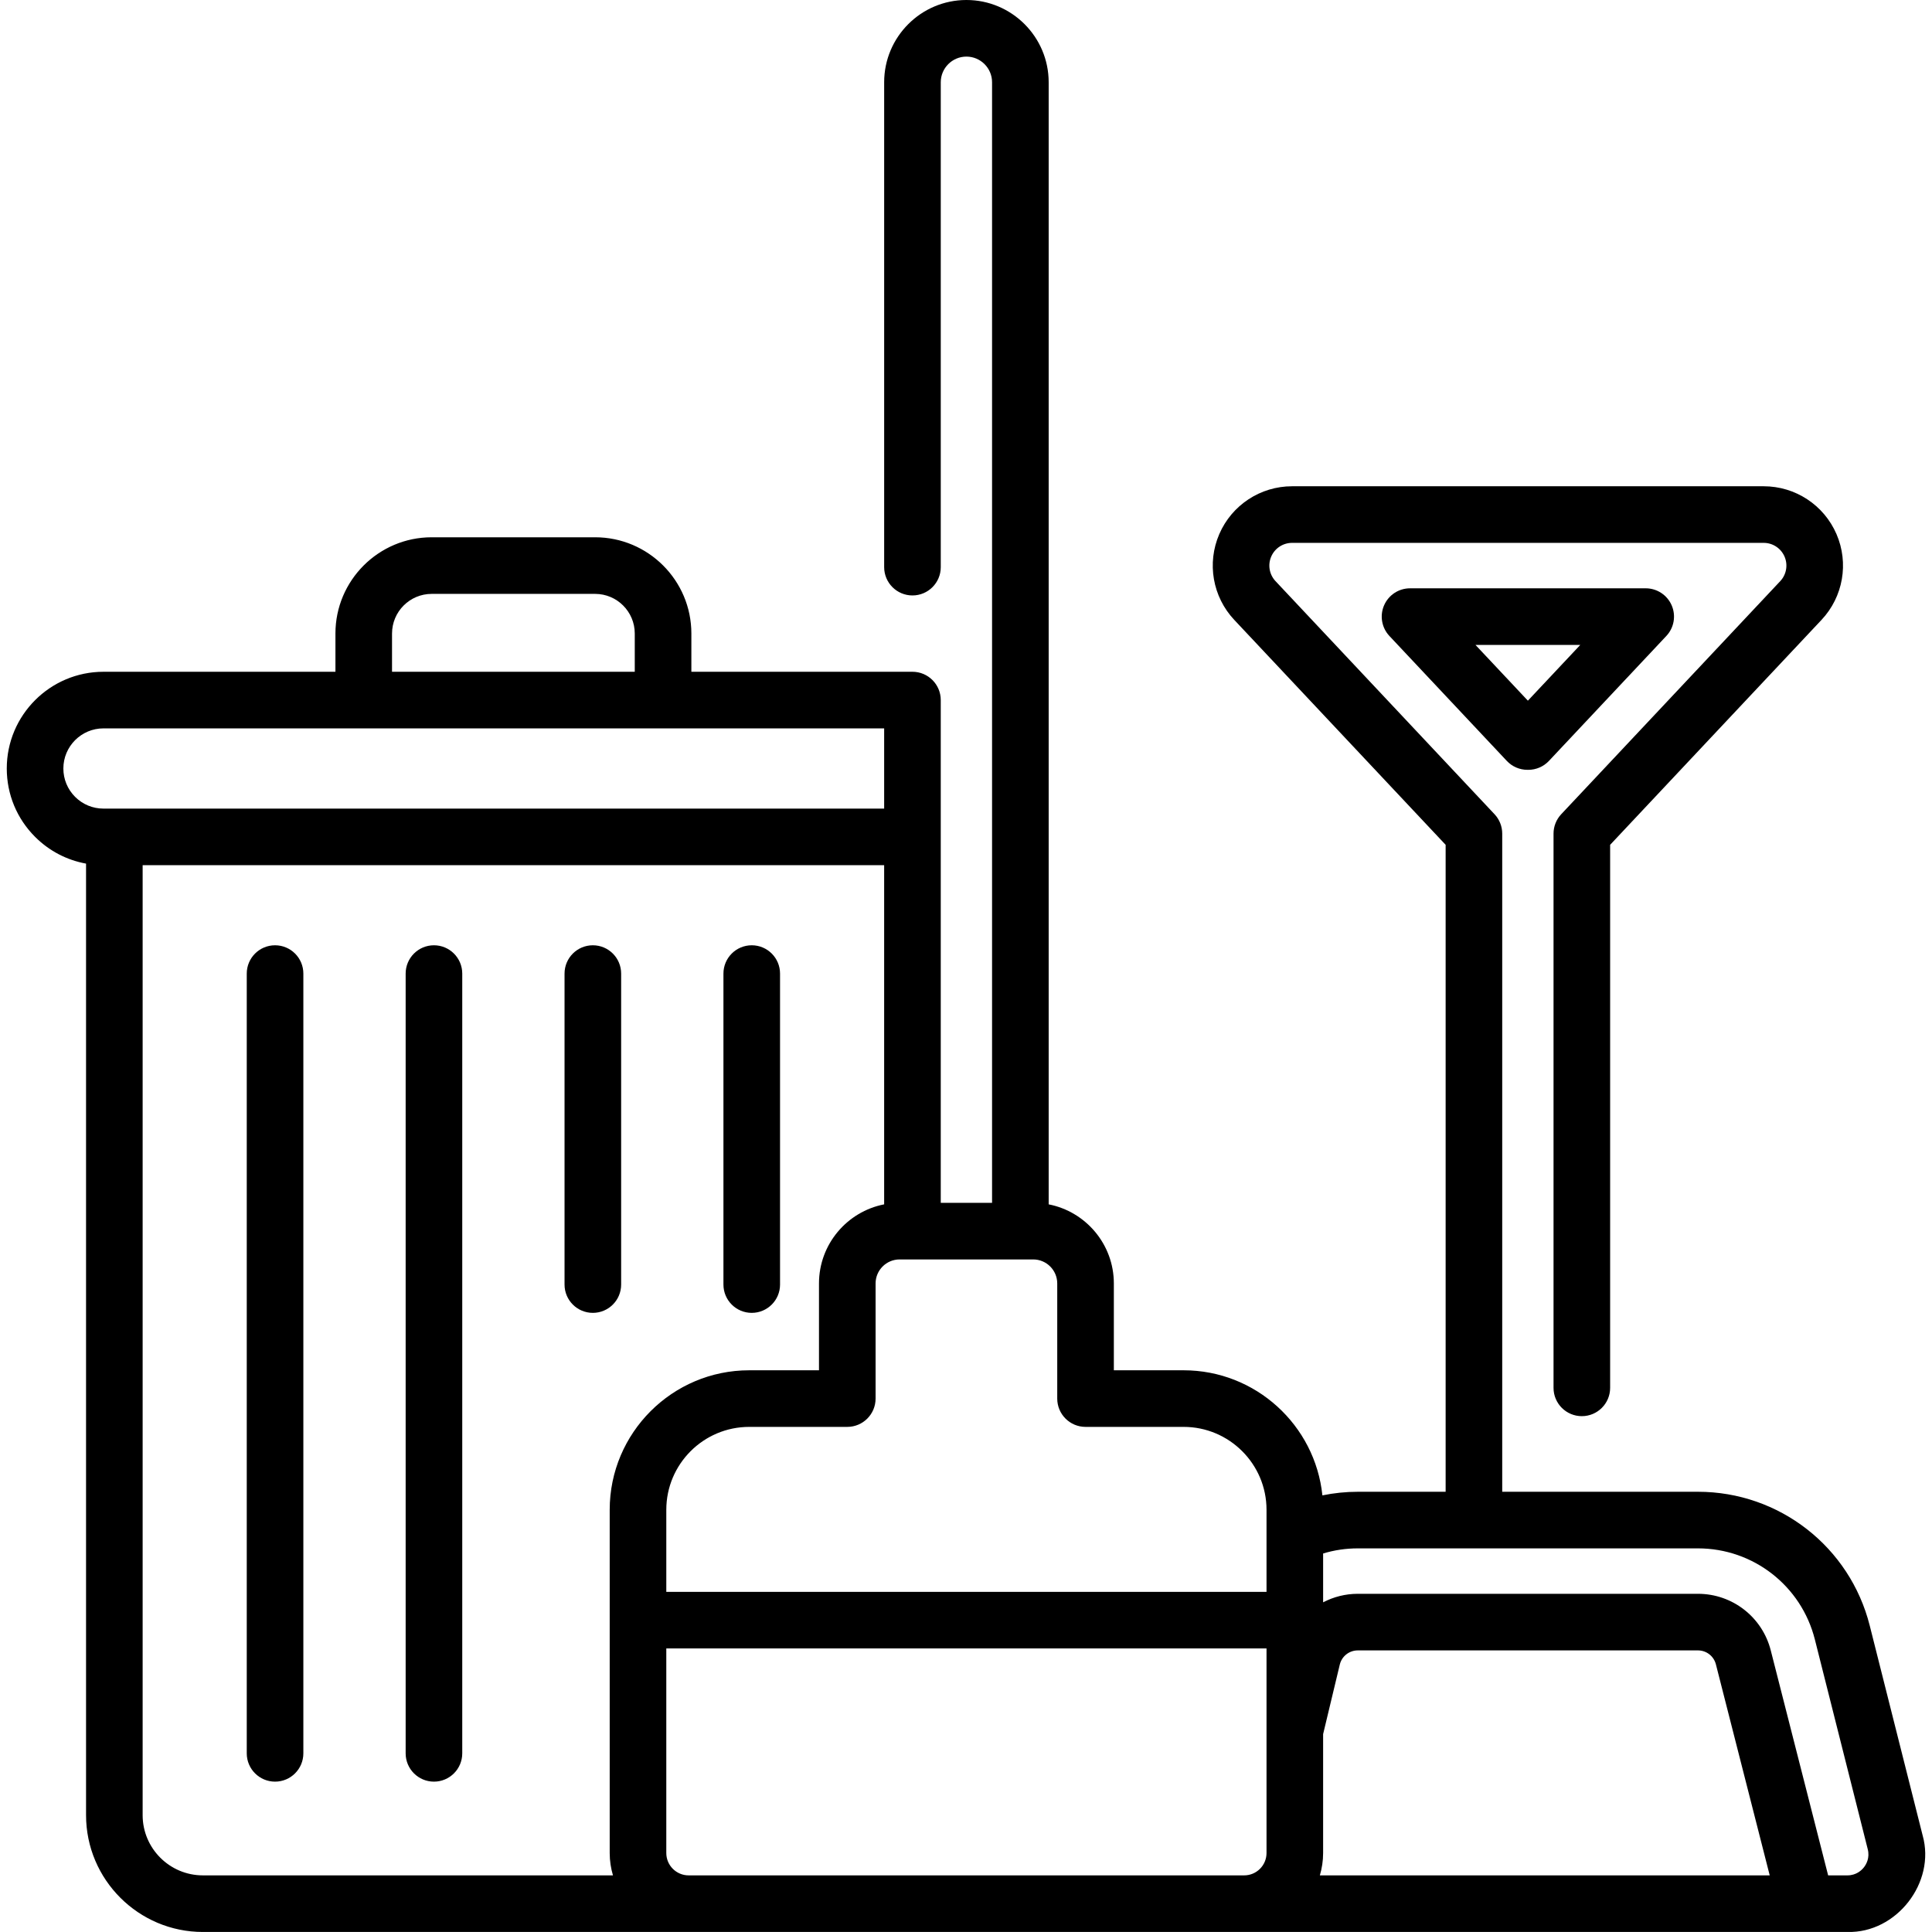 <?xml version="1.0" encoding="UTF-8" standalone="no"?>
<svg id="Capa_1" enable-background="new 0 0 512.007 512.007" viewBox="0 0 512.007 512.007" xmlns="http://www.w3.org/2000/svg"><g><path d="m509.525 486.406-14.021-55.601c-5.268-20.882-23.987-35.466-45.522-35.466l-51.872-.001v-174.421c0-1.909-.728-3.745-2.035-5.136l-58.044-61.77c-1.646-1.751-2.093-4.308-1.139-6.514s3.124-3.631 5.527-3.631h124.979c2.403 0 4.573 1.425 5.527 3.631.954 2.207.507 4.764-1.138 6.515l-58.045 61.77c-1.307 1.391-2.035 3.228-2.035 5.136v146.884c0 4.142 3.358 7.5 7.5 7.5s7.5-3.358 7.5-7.5v-143.914l56.011-59.604c5.745-6.114 7.306-15.04 3.975-22.742-3.331-7.701-10.904-12.676-19.294-12.676h-124.979c-8.39 0-15.964 4.976-19.294 12.677s-1.77 16.628 3.976 22.741l56.01 59.604v171.452h-23.278c-3.187 0-6.318.329-9.384.954-1.919-18.597-17.678-33.149-36.774-33.149h-18.492v-23.012c0-10.38-7.444-19.046-17.272-20.963v-297.372c-.002-12.019-9.78-21.798-21.8-21.798s-21.798 9.779-21.798 21.798v128.503c0 4.142 3.358 7.5 7.5 7.5s7.5-3.358 7.5-7.5v-128.503c0-3.749 3.05-6.798 6.798-6.798s6.798 3.05 6.798 6.798v296.969h-13.597v-133.238c0-4.142-3.358-7.5-7.5-7.5-.003 0-.006 0-.01 0h-58.582v-10.14c0-14.062-11.44-25.502-25.502-25.502h-43.323c-14.062 0-25.502 11.44-25.502 25.502v10.14h-61.471c-14.133 0-25.63 11.498-25.63 25.63 0 6.846 2.666 13.282 7.507 18.124 3.733 3.732 8.417 6.165 13.503 7.087v252.17c0 17.071 13.889 30.96 30.96 30.96h435.82c12.999.352 23.461-13.076 19.942-25.594zm-405.631-318.516c0-5.791 4.711-10.502 10.502-10.502h43.323c5.791 0 10.502 4.711 10.502 10.502v10.139h-64.328v-10.139zm169.923 165.878c3.51 0 6.366 2.855 6.366 6.366v30.512c0 4.142 3.358 7.5 7.5 7.5h25.992c12.115 0 21.971 9.856 21.971 21.971v21.748h-159.067v-21.748c0-12.115 9.856-21.971 21.971-21.971h25.992c4.142 0 7.5-3.358 7.5-7.5v-30.512c0-3.51 2.855-6.366 6.366-6.366zm-257.024-130.108c0-5.862 4.769-10.63 10.63-10.63h206.891v21.26h-206.891c-2.839 0-5.509-1.106-7.517-3.113-2.008-2.008-3.113-4.677-3.113-7.517zm21.01 277.38v-251.75h196.51v89.881c-9.827 1.917-17.271 10.582-17.271 20.962v23.012h-18.492c-20.386 0-36.971 16.585-36.971 36.971v90.964c0 2.057.31 4.04.866 5.919h-108.682c-8.8.001-15.96-7.159-15.96-15.959zm144.695 15.96c-3.264 0-5.919-2.655-5.919-5.919v-54.216h159.067v54.216c0 3.264-2.655 5.919-5.919 5.919zm167.282 0c.556-1.879.866-3.863.866-5.919v-31.516l4.429-18.48c.55-2.182 2.507-3.705 4.758-3.705h90.15c2.251 0 4.208 1.523 4.763 3.724l14.254 55.896zm144.193-2.146c-.625.801-2.025 2.146-4.39 2.146h-5.102l-15.196-59.585c-2.233-8.853-10.171-15.035-19.302-15.035h-90.15c-3.289 0-6.418.813-9.187 2.257v-12.941c2.963-.895 6.036-1.356 9.187-1.356h90.15c14.654 0 27.393 9.925 30.978 24.134l14.02 55.6c.577 2.292-.384 3.979-1.008 4.78z"/><path d="m443.021 160.432c-1.188-2.745-3.893-4.522-6.884-4.522h-62.456c-2.991 0-5.696 1.777-6.884 4.522-1.188 2.746-.63 5.934 1.418 8.113l31.11 33.106c1.417 1.509 3.396 2.364 5.465 2.364h.235c2.07 0 4.048-.855 5.465-2.364l31.11-33.106c2.051-2.179 2.608-5.367 1.421-8.113zm-38.112 25.257-13.888-14.779h27.776z"/><path d="m72.894 250.513c-4.142 0-7.5 3.358-7.5 7.5v206.647c0 4.142 3.358 7.5 7.5 7.5s7.5-3.358 7.5-7.5v-206.647c0-4.142-3.358-7.5-7.5-7.5z"/><path d="m115.003 250.513c-4.142 0-7.5 3.358-7.5 7.5v206.647c0 4.142 3.358 7.5 7.5 7.5s7.5-3.358 7.5-7.5v-206.647c0-4.142-3.358-7.5-7.5-7.5z"/><path d="m164.612 340.427v-82.415c0-4.142-3.358-7.5-7.5-7.5s-7.5 3.358-7.5 7.5v82.415c0 4.142 3.358 7.5 7.5 7.5s7.5-3.358 7.5-7.5z"/><path d="m199.222 347.927c4.142 0 7.5-3.358 7.5-7.5v-82.415c0-4.142-3.358-7.5-7.5-7.5s-7.5 3.358-7.5 7.5v82.415c0 4.142 3.358 7.5 7.5 7.5z"/></g><g/><g/><g/><g/><g/><g/><g/><g/><g/><g/><g/><g/><g/><g/><g/></svg>